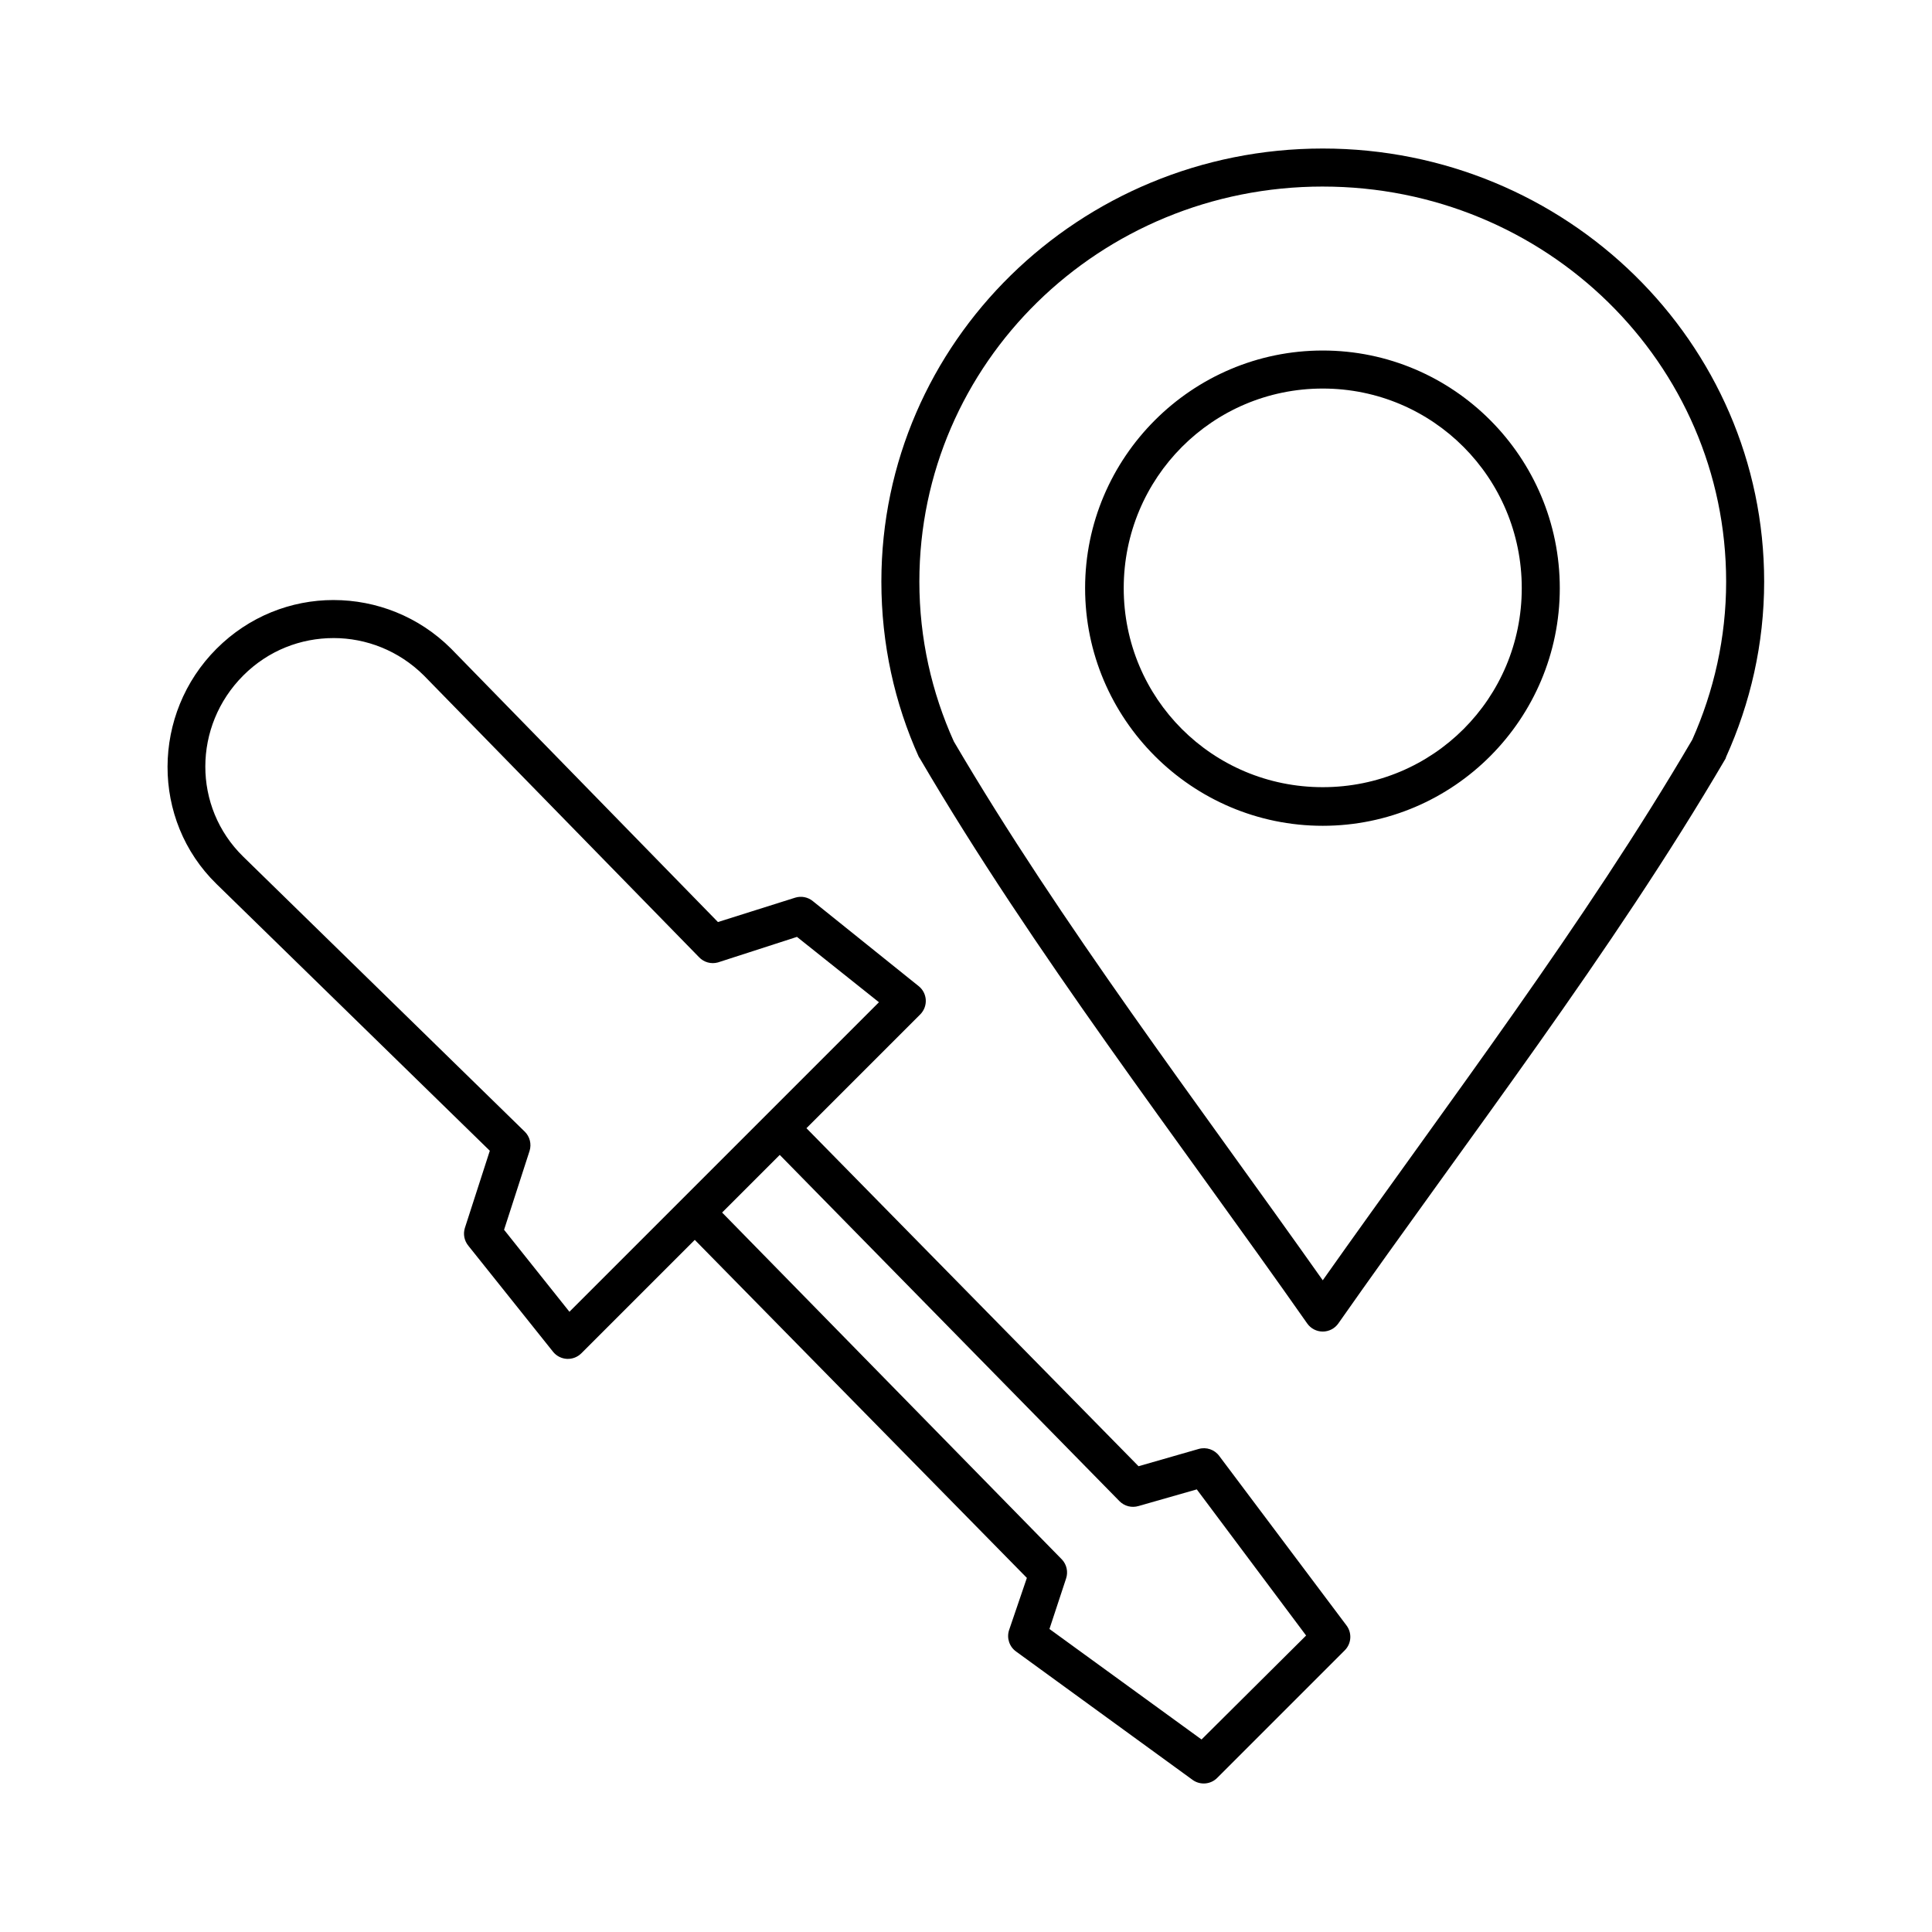 <?xml version="1.0" encoding="UTF-8"?>
<!-- Uploaded to: SVG Repo, www.svgrepo.com, Generator: SVG Repo Mixer Tools -->
<svg fill="#000000" width="800px" height="800px" version="1.1" viewBox="144 144 512 512" xmlns="http://www.w3.org/2000/svg">
 <path d="m494.54 183.36c64.508 0 116.98 51.348 116.98 114.77 0 16.539-3.668 32.246-10.078 46.445h0.004c-0.047 0.16-0.098 0.316-0.16 0.473-30.035 51.289-68.215 100.63-102.65 149.73l0.004-0.004c-0.949 1.32-2.473 2.102-4.094 2.102-1.625 0-3.148-0.781-4.094-2.102-34.434-49.09-72.617-98.438-102.65-149.73v0.004c-0.113-0.152-0.219-0.312-0.312-0.473-6.406-14.199-9.918-29.906-9.918-46.445 0-63.426 52.469-114.77 116.98-114.77zm0 10.078c-59.164 0-106.9 46.82-106.9 104.7 0 15.066 3.281 29.387 9.133 42.352 28.395 48.395 64.359 95.512 97.77 142.8 33.52-47.441 69.488-94.707 97.93-143.27 5.723-12.844 8.973-26.988 8.973-41.879 0-57.875-47.738-104.7-106.9-104.7zm0 43.453c34.672 0 62.82 28.293 62.82 62.977s-28.148 62.977-62.82 62.977-62.977-28.293-62.977-62.977 28.305-62.977 62.977-62.977zm0 10.078c-29.227 0-52.742 23.664-52.742 52.898 0 29.238 23.516 52.742 52.742 52.742 29.227 0 52.742-23.508 52.742-52.742 0-29.238-23.516-52.898-52.742-52.898zm-262.14 56.047c11.266 0 22.586 4.32 31.172 12.91l70.691 72.422 20.469-6.457h-0.004c1.633-0.508 3.41-0.152 4.723 0.945l28.023 22.516 0.004-0.004c1.094 0.887 1.77 2.191 1.859 3.598 0.086 1.406-0.414 2.785-1.391 3.805l-30.23 30.23 88.008 89.582 15.902-4.566h0.004c2.051-0.605 4.262 0.152 5.512 1.887l33.691 44.871c1.52 2.012 1.316 4.84-0.473 6.613l-33.691 33.691c-1.734 1.84-4.562 2.109-6.613 0.633l-46.762-34.008h0.004c-1.805-1.273-2.57-3.57-1.891-5.668l4.723-13.855-88.008-89.582-30.07 30.07h-0.004c-0.996 0.992-2.359 1.523-3.766 1.465-1.406-0.062-2.723-0.707-3.633-1.777l-22.516-28.184h0.004c-1.098-1.312-1.453-3.09-0.945-4.723l6.613-20.469-72.422-70.691c-17.441-17.023-17.176-45.164 0-62.348 8.59-8.59 19.75-12.91 31.016-12.91zm0 10.078c-8.656 0-17.254 3.238-23.93 9.918-13.355 13.359-13.465 34.879 0 48.02l74.625 72.895v-0.004c1.316 1.316 1.801 3.254 1.258 5.039l-6.769 20.941 17.32 21.727 82.027-82.027-21.727-17.32-20.941 6.769c-1.812 0.508-3.758-0.039-5.039-1.418l-72.895-74.625c-6.664-6.613-15.316-9.918-23.93-9.918zm118.24 136.97-15.273 15.27 90.055 91.945v-0.004c1.266 1.352 1.688 3.285 1.102 5.039l-4.41 13.383 40.305 29.285 27.711-27.551-28.969-38.73-15.43 4.41v-0.004c-1.781 0.543-3.719 0.059-5.035-1.258l-90.055-91.789z"/>
</svg>